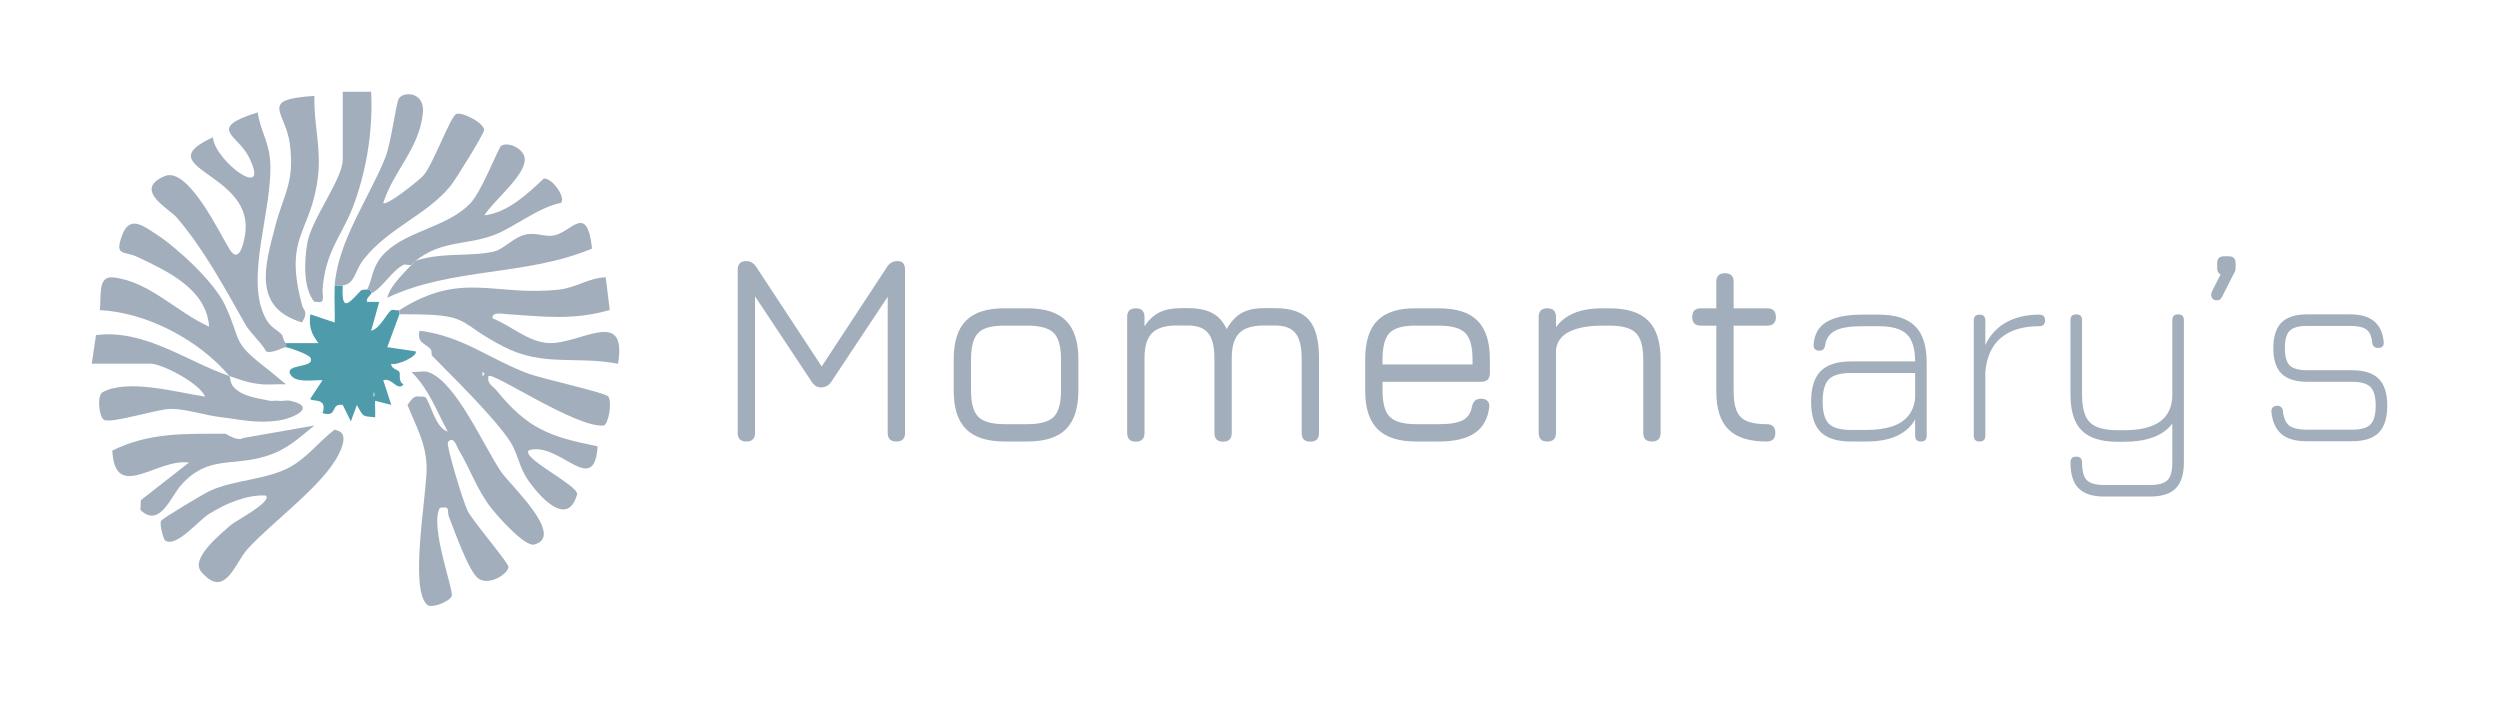 <svg width="218" height="62" viewBox="0 0 218 62" fill="none" xmlns="http://www.w3.org/2000/svg">
<g clip-path="url(#clip0_2_5)">
<path d="M37.302 32.432C39.737 33.211 42.173 38.912 43.716 41.172C44.447 42.239 49.343 46.765 46.586 47.483C45.757 47.699 43.384 45.016 42.802 44.258C41.524 42.594 40.994 40.848 39.985 39.21C39.843 38.984 39.575 37.939 39.067 38.542C38.869 38.779 40.387 43.762 40.768 44.527C41.248 45.486 44.408 49.14 44.341 49.456C44.193 50.174 42.548 51.09 41.69 50.426C40.832 49.761 39.614 46.226 39.151 45.077C38.936 44.538 39.363 44.103 38.357 44.286C37.443 45.838 39.561 51.403 39.392 51.963C39.243 52.452 37.658 53.062 37.28 52.761C35.618 51.424 37.288 42.842 37.199 40.611C37.118 38.553 36.246 37.12 35.529 35.302C35.678 35.23 35.953 34.422 36.589 34.583C36.603 34.608 37.054 34.522 37.16 34.706C37.669 35.55 38.015 37.31 39.049 37.641C38.039 35.772 37.418 33.965 35.879 32.428C36.303 32.468 36.98 32.327 37.291 32.428L37.302 32.432Z" fill="#A2AEBB"/>
<path d="M23.18 30.635C23.043 30.15 21.828 29.048 21.408 28.308C19.569 25.092 17.835 21.802 15.41 18.964C14.768 18.209 11.537 16.55 14.365 15.354C16.42 14.484 19.251 20.544 20.049 21.787C20.935 23.167 21.369 20.767 21.419 20.031C21.754 15.005 12.854 14.588 18.559 11.977C18.799 14.161 23.717 17.66 21.683 13.658C20.698 11.722 17.998 11.201 22.471 9.8C22.683 11.316 23.413 12.3 23.547 13.917C23.89 18.123 21.2 24.363 23.233 27.887C23.657 28.62 24.232 28.778 24.593 29.198C24.684 29.306 24.688 29.77 24.945 29.917V30.276C24.702 30.258 23.717 30.88 23.18 30.635Z" fill="#A2AEBB"/>
<path d="M36.596 28.839C40.44 29.335 42.696 31.347 46.135 32.604C47.172 32.981 52.824 34.267 53.036 34.562C53.407 35.075 53.047 37.066 52.63 37.105C50.24 37.328 42.989 32.406 42.597 32.794C42.445 33.47 42.971 33.646 43.3 34.052C46.022 37.4 47.949 38.086 52.111 38.919C51.811 43.464 48.782 38.463 46.124 39.261C45.375 39.911 50.314 42.264 50.332 43.079C49.506 46.118 46.975 43.255 45.968 41.746C45.277 40.712 45.135 39.516 44.518 38.553C43.158 36.433 39.448 32.83 37.648 30.995C37.609 30.955 37.7 30.599 37.52 30.413C37.065 29.924 36.338 29.906 36.589 28.839H36.596ZM42.068 32.432V32.791C42.297 32.672 42.297 32.55 42.068 32.432Z" fill="#A2AEBB"/>
<path d="M29.888 24.888C29.782 27.133 30.273 26.634 31.434 25.373C31.597 25.197 31.992 25.272 32.006 25.247C32.232 25.189 32.401 25.416 32.359 25.606C32.327 25.753 31.9 25.991 32.003 26.321L33.069 26.328L32.363 28.839C33.125 28.67 33.704 27.345 34.124 27.043C34.244 26.957 34.7 27.126 34.83 27.043V27.402L33.771 30.273L36.239 30.639C36.514 31.02 34.619 31.907 34.121 31.717C34.068 32.144 34.728 32.259 34.827 32.431C34.926 32.604 34.71 33.29 35.18 33.509C35.159 33.509 35.095 33.732 34.809 33.7C34.403 33.649 34.022 32.96 33.418 33.154L34.121 35.305L32.712 34.95C32.684 35.424 32.744 35.913 32.712 36.387C31.65 36.247 31.759 36.502 31.12 35.313L30.594 36.749L29.888 35.309C28.758 35.14 29.496 36.426 28.126 36.028C28.621 34.59 27.088 35.083 27.06 34.767L28.123 33.157C27.343 33.1 25.712 33.463 25.302 32.608C24.864 31.695 27.565 32.126 27.06 31.181C26.905 30.894 25.2 30.298 24.945 30.28V29.921H27.77C27.155 29.112 26.901 28.469 27.067 27.409L29.182 28.124C29.224 27.172 29.133 26.202 29.182 25.25C29.189 25.132 29.171 25.01 29.182 24.891C29.415 24.877 29.659 24.916 29.888 24.891V24.888ZM32.536 34.228V34.587C32.765 34.468 32.765 34.346 32.536 34.228Z" fill="#4E9BAC"/>
<path d="M34.83 27.043C40.288 23.573 43.088 25.886 48.779 25.25C50.205 25.089 51.388 24.216 52.817 24.183L53.17 27.032C49.929 27.959 47.395 27.603 44.196 27.392C43.815 27.366 42.855 27.162 42.954 27.762C44.5 28.365 46.029 29.784 47.758 29.91C50.502 30.107 54.731 26.659 53.894 31.72C50.215 31.013 47.356 32.008 43.896 30.219C39.709 28.056 41.188 27.413 35.54 27.406C35.303 27.406 35.071 27.406 34.834 27.406V27.047L34.83 27.043Z" fill="#A2AEBB"/>
<path d="M29.182 24.888C29.493 20.968 32.13 17.376 33.595 13.751C34.121 12.447 34.523 8.959 34.792 8.571C35.226 7.939 37.076 8.022 36.874 9.879C36.539 13.004 34.322 14.876 33.418 17.699C33.711 18.008 36.659 15.63 36.952 15.271C37.792 14.254 39.219 10.306 39.762 9.951C40.168 9.685 42.269 10.712 42.209 11.359C42.177 11.711 39.695 15.727 39.243 16.266C37.136 18.788 33.905 19.851 31.713 22.61C30.929 23.594 30.968 24.769 29.884 24.884C29.655 24.909 29.411 24.87 29.178 24.884L29.182 24.888Z" fill="#A2AEBB"/>
<path d="M20.003 32.791C20.081 32.881 20.06 33.38 20.331 33.7C21.087 34.598 22.478 34.716 23.533 34.946C23.745 34.993 24.017 34.91 24.239 34.946C24.568 35.004 24.988 34.878 25.299 34.946C27.674 35.456 25.666 36.455 24.331 36.66C22.383 36.958 21.087 36.592 19.297 36.383C17.91 36.225 16.212 35.647 14.902 35.654C13.701 35.657 9.589 37.005 9.038 36.592C8.618 36.279 8.455 34.476 8.932 34.21C11.142 32.985 15.495 34.239 17.885 34.583C17.412 33.419 14.129 31.713 13.119 31.713H8L8.371 29.22C12.621 28.681 16.268 31.519 20.003 32.791Z" fill="#A2AEBB"/>
<path d="M20.003 32.791C17.345 29.633 12.791 27.244 8.703 27.043C8.858 25.775 8.491 24.022 9.899 24.191C13.084 24.572 15.428 27.248 18.234 28.48C18.005 25.197 14.581 23.641 12.01 22.416C10.807 21.841 9.977 22.398 10.63 20.562C11.283 18.727 12.448 19.664 13.62 20.422C15.477 21.622 18.665 24.59 19.597 26.558C21.129 29.784 20.113 29.712 23.18 32.072C23.777 32.532 24.363 33.057 24.945 33.509H24.239C23.777 33.509 23.283 33.552 22.827 33.509C21.645 33.394 21.076 33.157 20.003 32.791Z" fill="#A2AEBB"/>
<path d="M29.182 37.461C29.253 37.576 30.622 37.436 29.535 39.616C28.179 42.336 23.685 45.551 21.588 47.875C20.448 49.136 19.622 52.301 17.542 49.847C16.579 48.709 19.226 46.564 20.19 45.734C20.554 45.425 23.78 43.73 23.18 43.212C21.521 43.108 19.618 43.938 18.227 44.814C17.242 45.436 15.357 47.796 14.39 47.124C14.252 47.027 13.892 45.687 14.044 45.418C14.168 45.195 17.839 43.004 18.347 42.781C20.497 41.836 22.87 41.876 24.963 40.892C26.679 40.083 27.727 38.567 29.182 37.461Z" fill="#A2AEBB"/>
<path d="M36.242 22.732C38.59 21.978 41.072 22.395 43.053 21.938C43.946 21.733 44.751 20.688 45.856 20.448C46.819 20.239 47.48 20.703 48.341 20.523C49.848 20.21 51.186 17.678 51.628 21.672C45.901 24.094 39.395 23.293 33.771 25.965C33.972 25.085 34.88 24.148 35.536 23.451C35.649 23.328 35.766 23.203 35.889 23.091C36.013 23.048 36.137 22.768 36.242 22.732Z" fill="#A2AEBB"/>
<path d="M32.006 25.247C32.486 24.456 32.366 23.217 33.598 22.017C35.582 20.085 39.038 19.808 41.023 17.717C42.025 16.661 43.462 12.871 43.699 12.72C44.302 12.336 45.534 12.925 45.725 13.647C46.113 15.106 42.999 17.487 42.244 18.777C44.249 18.547 45.993 16.92 47.412 15.573C48.059 15.458 49.333 17.099 48.938 17.685C46.886 18.091 44.842 19.833 43.056 20.501C40.634 21.41 38.58 20.918 36.246 22.732C36.115 22.833 36.017 22.98 35.893 23.091C35.706 23.16 35.332 23.016 35.187 23.091C34.107 23.655 33.454 25.013 32.363 25.606C32.405 25.416 32.236 25.189 32.01 25.247H32.006Z" fill="#A2AEBB"/>
<path d="M26.358 28.121C22.015 26.835 23.096 23.214 23.985 19.779C24.723 16.934 25.722 15.928 25.27 12.526C24.889 9.681 22.506 8.675 27.417 8.363C27.346 10.748 28.01 12.9 27.735 15.328C27.155 20.426 24.674 20.465 26.361 26.684C26.407 26.856 26.598 27.025 26.622 27.287C26.658 27.69 26.418 27.877 26.361 28.121H26.358Z" fill="#A2AEBB"/>
<path d="M27.417 37.102C25.987 38.251 25.03 39.214 23.17 39.785C20.211 40.694 18.104 39.681 15.774 42.318C14.902 43.306 13.906 46.093 12.24 44.462L12.286 43.611L16.473 40.338C13.723 39.922 10.026 43.848 9.793 39.289C13.041 37.684 16.162 37.834 19.65 37.82C19.756 37.82 20.67 38.524 21.207 38.194L27.417 37.102Z" fill="#A2AEBB"/>
<path d="M27.417 26.325C26.404 25.132 26.545 22.7 26.795 21.202C27.141 19.136 29.888 15.591 29.888 13.931V8H32.363C32.522 11.215 32.027 14.499 30.965 17.534C29.902 20.57 28.402 21.68 28.126 25.243C28.102 25.545 28.246 26.073 28.073 26.271C27.922 26.443 27.544 26.267 27.42 26.321L27.417 26.325Z" fill="#A2AEBB"/>
<path d="M32.536 34.228C32.765 34.346 32.765 34.468 32.536 34.587V34.228Z" fill="#A2AEBB"/>
</g>
<path d="M65.084 38.5C64.58 38.5 64.328 38.248 64.328 37.744V23.524C64.328 23.02 64.58 22.768 65.084 22.768C65.436 22.768 65.72 22.932 65.936 23.26L71.804 32.188L71.468 32.236L77.36 23.26C77.568 22.932 77.872 22.768 78.272 22.768C78.704 22.768 78.92 23.02 78.92 23.524V37.744C78.92 38.248 78.668 38.5 78.164 38.5C77.66 38.5 77.408 38.248 77.408 37.744V25.036L77.864 25.192L72.488 33.292C72.272 33.62 71.968 33.784 71.576 33.784C71.264 33.784 71 33.62 70.784 33.292L65.408 25.192L65.84 25.336V37.744C65.84 38.248 65.588 38.5 65.084 38.5ZM87.614 38.5C86.086 38.5 84.962 38.14 84.242 37.42C83.522 36.7 83.162 35.584 83.162 34.072V31.336C83.162 29.792 83.522 28.664 84.242 27.952C84.962 27.232 86.086 26.876 87.614 26.884H89.582C91.118 26.884 92.242 27.244 92.954 27.964C93.674 28.676 94.034 29.8 94.034 31.336V34.048C94.034 35.576 93.674 36.7 92.954 37.42C92.242 38.14 91.118 38.5 89.582 38.5H87.614ZM84.674 34.072C84.674 35.168 84.886 35.928 85.31 36.352C85.742 36.776 86.51 36.988 87.614 36.988H89.582C90.694 36.988 91.462 36.776 91.886 36.352C92.31 35.92 92.522 35.152 92.522 34.048V31.336C92.522 30.224 92.31 29.456 91.886 29.032C91.462 28.608 90.694 28.396 89.582 28.396H87.614C86.878 28.388 86.294 28.476 85.862 28.66C85.438 28.836 85.134 29.14 84.95 29.572C84.766 29.996 84.674 30.584 84.674 31.336V34.072ZM111.201 26.872C112.569 26.872 113.545 27.208 114.129 27.88C114.721 28.552 115.017 29.668 115.017 31.228V37.756C115.017 38.26 114.765 38.512 114.261 38.512C113.757 38.512 113.505 38.26 113.505 37.756V31.228C113.505 30.22 113.325 29.496 112.965 29.056C112.613 28.608 112.025 28.384 111.201 28.384H110.205C109.205 28.384 108.489 28.608 108.057 29.056C107.625 29.496 107.409 30.22 107.409 31.228V37.756C107.409 38.26 107.157 38.512 106.653 38.512C106.149 38.512 105.897 38.26 105.897 37.756V31.228C105.897 30.22 105.717 29.496 105.357 29.056C105.005 28.608 104.417 28.384 103.593 28.384H102.597C101.597 28.384 100.881 28.608 100.449 29.056C100.017 29.496 99.801 30.22 99.801 31.228V37.756C99.801 38.26 99.549 38.512 99.045 38.512C98.541 38.512 98.289 38.26 98.289 37.756V27.64C98.289 27.136 98.541 26.884 99.045 26.884C99.549 26.884 99.801 27.136 99.801 27.64V28.444C100.177 27.884 100.609 27.484 101.097 27.244C101.593 26.996 102.205 26.872 102.933 26.872H103.593C104.481 26.872 105.189 27.016 105.717 27.304C106.253 27.584 106.669 28.048 106.965 28.696C107.333 28.04 107.769 27.572 108.273 27.292C108.777 27.012 109.421 26.872 110.205 26.872H111.201ZM120.557 33.292V34.072C120.557 35.168 120.769 35.928 121.193 36.352C121.625 36.776 122.393 36.988 123.497 36.988H125.465C126.417 36.988 127.109 36.876 127.541 36.652C127.981 36.428 128.249 36.04 128.345 35.488C128.401 35.248 128.489 35.068 128.609 34.948C128.729 34.828 128.909 34.768 129.149 34.768C129.397 34.768 129.585 34.836 129.713 34.972C129.849 35.1 129.897 35.292 129.857 35.548C129.729 36.548 129.301 37.292 128.573 37.78C127.853 38.26 126.817 38.5 125.465 38.5H123.497C121.969 38.5 120.845 38.14 120.125 37.42C119.405 36.7 119.045 35.584 119.045 34.072V31.336C119.045 29.784 119.405 28.652 120.125 27.94C120.845 27.22 121.969 26.868 123.497 26.884H125.465C127.001 26.884 128.125 27.244 128.837 27.964C129.557 28.676 129.917 29.8 129.917 31.336V32.536C129.917 33.04 129.665 33.292 129.161 33.292H120.557ZM123.497 28.396C122.393 28.38 121.625 28.584 121.193 29.008C120.769 29.432 120.557 30.208 120.557 31.336V31.78H128.405V31.336C128.405 30.224 128.193 29.456 127.769 29.032C127.345 28.608 126.577 28.396 125.465 28.396H123.497ZM134.928 38.5C134.424 38.5 134.172 38.248 134.172 37.744V27.64C134.172 27.136 134.424 26.884 134.928 26.884C135.432 26.884 135.684 27.136 135.684 27.64V28.528C136.476 27.432 137.808 26.884 139.68 26.884H140.352C141.888 26.884 143.012 27.244 143.724 27.964C144.444 28.676 144.804 29.8 144.804 31.336V37.744C144.804 38.248 144.552 38.5 144.048 38.5C143.544 38.5 143.292 38.248 143.292 37.744V31.336C143.292 30.224 143.076 29.456 142.644 29.032C142.22 28.608 141.456 28.396 140.352 28.396H139.68C138.536 28.396 137.608 28.564 136.896 28.9C136.184 29.236 135.78 29.76 135.684 30.472V37.744C135.684 38.248 135.432 38.5 134.928 38.5ZM154.042 38.5C152.53 38.5 151.422 38.148 150.718 37.444C150.014 36.74 149.662 35.64 149.662 34.144V28.396H148.318C147.814 28.396 147.562 28.144 147.562 27.64C147.562 27.136 147.814 26.884 148.318 26.884H149.662V24.58C149.662 24.076 149.914 23.824 150.418 23.824C150.922 23.824 151.174 24.076 151.174 24.58V26.884H154.102C154.606 26.884 154.858 27.136 154.858 27.64C154.858 28.144 154.606 28.396 154.102 28.396H151.174V34.144C151.174 35.224 151.382 35.968 151.798 36.376C152.214 36.784 152.962 36.988 154.042 36.988C154.306 36.988 154.498 37.052 154.618 37.18C154.746 37.3 154.81 37.488 154.81 37.744C154.81 38.248 154.554 38.5 154.042 38.5ZM161.408 38.5C160.2 38.5 159.316 38.224 158.756 37.672C158.204 37.112 157.928 36.228 157.928 35.02C157.928 33.804 158.208 32.916 158.768 32.356C159.328 31.796 160.208 31.516 161.408 31.516H167C166.992 30.388 166.748 29.596 166.268 29.14C165.788 28.676 164.968 28.444 163.808 28.444H162.416C161.328 28.444 160.536 28.572 160.04 28.828C159.544 29.076 159.248 29.5 159.152 30.1C159.128 30.252 159.076 30.372 158.996 30.46C158.924 30.54 158.808 30.58 158.648 30.58C158.48 30.58 158.352 30.536 158.264 30.448C158.176 30.352 158.136 30.22 158.144 30.052C158.208 29.14 158.592 28.476 159.296 28.06C160.008 27.644 161.048 27.436 162.416 27.436H163.808C165.272 27.436 166.336 27.772 167 28.444C167.672 29.108 168.008 30.172 168.008 31.636V37.996C168.008 38.332 167.84 38.5 167.504 38.5C167.168 38.5 167 38.332 167 37.996V36.58C166.264 37.86 164.848 38.5 162.752 38.5H161.408ZM161.408 37.492H162.752C163.592 37.492 164.316 37.396 164.924 37.204C165.54 37.012 166.024 36.708 166.376 36.292C166.736 35.876 166.944 35.332 167 34.66V32.524H161.408C160.488 32.524 159.844 32.708 159.476 33.076C159.116 33.436 158.936 34.084 158.936 35.02C158.936 35.94 159.116 36.584 159.476 36.952C159.844 37.312 160.488 37.492 161.408 37.492ZM172.617 38.5C172.281 38.5 172.113 38.332 172.113 37.996V27.94C172.113 27.604 172.281 27.436 172.617 27.436C172.953 27.436 173.121 27.604 173.121 27.94V30.088C173.521 29.232 174.121 28.576 174.921 28.12C175.729 27.664 176.697 27.436 177.825 27.436C178.161 27.436 178.329 27.604 178.329 27.94C178.329 28.276 178.161 28.444 177.825 28.444C176.385 28.444 175.265 28.788 174.465 29.476C173.665 30.164 173.217 31.164 173.121 32.476V37.996C173.121 38.332 172.953 38.5 172.617 38.5ZM183.498 43.3C182.482 43.3 181.734 43.06 181.254 42.58C180.782 42.108 180.546 41.356 180.546 40.324C180.546 39.988 180.714 39.82 181.05 39.82C181.386 39.82 181.554 39.988 181.554 40.324C181.554 41.076 181.694 41.592 181.974 41.872C182.262 42.152 182.77 42.292 183.498 42.292H187.482C188.218 42.292 188.726 42.152 189.006 41.872C189.286 41.592 189.426 41.076 189.426 40.324V36.94C188.986 37.5 188.41 37.904 187.698 38.152C186.994 38.4 186.154 38.524 185.178 38.524H184.674C183.234 38.524 182.186 38.196 181.53 37.54C180.874 36.884 180.546 35.844 180.546 34.42V27.916C180.546 27.58 180.714 27.412 181.05 27.412C181.386 27.412 181.554 27.58 181.554 27.916V34.42C181.554 35.572 181.782 36.376 182.238 36.832C182.702 37.288 183.514 37.516 184.674 37.516H185.178C186.61 37.516 187.674 37.26 188.37 36.748C189.074 36.228 189.426 35.452 189.426 34.42V27.916C189.426 27.58 189.594 27.412 189.93 27.412C190.266 27.412 190.434 27.58 190.434 27.916V40.324C190.434 41.356 190.198 42.108 189.726 42.58C189.254 43.06 188.506 43.3 187.482 43.3H183.498ZM193.313 26.188C193.073 26.188 192.921 26.1 192.857 25.924C192.793 25.748 192.809 25.564 192.905 25.372L193.985 23.236L194.897 23.644L193.817 25.78C193.745 25.924 193.677 26.028 193.613 26.092C193.549 26.156 193.449 26.188 193.313 26.188ZM193.937 23.98C193.537 23.98 193.337 23.772 193.337 23.356V22.948C193.337 22.548 193.537 22.348 193.937 22.348H194.345C194.745 22.348 194.945 22.548 194.945 22.948V23.356C194.945 23.772 194.745 23.98 194.345 23.98H193.937ZM201.137 38.476C200.169 38.476 199.437 38.268 198.941 37.852C198.445 37.428 198.153 36.78 198.065 35.908C198.057 35.74 198.097 35.612 198.185 35.524C198.273 35.428 198.401 35.38 198.569 35.38C198.729 35.38 198.849 35.424 198.929 35.512C199.017 35.592 199.065 35.716 199.073 35.884C199.137 36.468 199.325 36.88 199.637 37.12C199.957 37.352 200.457 37.468 201.137 37.468H205.073C205.865 37.468 206.409 37.316 206.705 37.012C207.009 36.7 207.161 36.156 207.161 35.38C207.161 34.596 207.009 34.052 206.705 33.748C206.409 33.444 205.865 33.292 205.073 33.292H201.185C200.177 33.292 199.433 33.056 198.953 32.584C198.473 32.112 198.233 31.372 198.233 30.364C198.233 29.34 198.473 28.592 198.953 28.12C199.433 27.648 200.177 27.412 201.185 27.412H204.953C206.745 27.412 207.713 28.212 207.857 29.812C207.881 29.98 207.849 30.112 207.761 30.208C207.673 30.296 207.545 30.34 207.377 30.34C207.209 30.34 207.085 30.3 207.005 30.22C206.925 30.132 206.873 30.004 206.849 29.836C206.801 29.308 206.633 28.94 206.345 28.732C206.057 28.524 205.593 28.42 204.953 28.42H201.185C200.457 28.42 199.949 28.56 199.661 28.84C199.381 29.12 199.241 29.628 199.241 30.364C199.241 31.084 199.381 31.584 199.661 31.864C199.949 32.144 200.457 32.284 201.185 32.284H205.073C206.145 32.284 206.929 32.532 207.425 33.028C207.921 33.524 208.169 34.308 208.169 35.38C208.169 36.444 207.921 37.228 207.425 37.732C206.929 38.228 206.145 38.476 205.073 38.476H201.137Z" fill="#A2AEBB"/>
<defs>
<clipPath id="clip0_2_5">
<rect width="46" height="46" fill="white" transform="translate(8 8)"/>
</clipPath>
</defs>
</svg>

